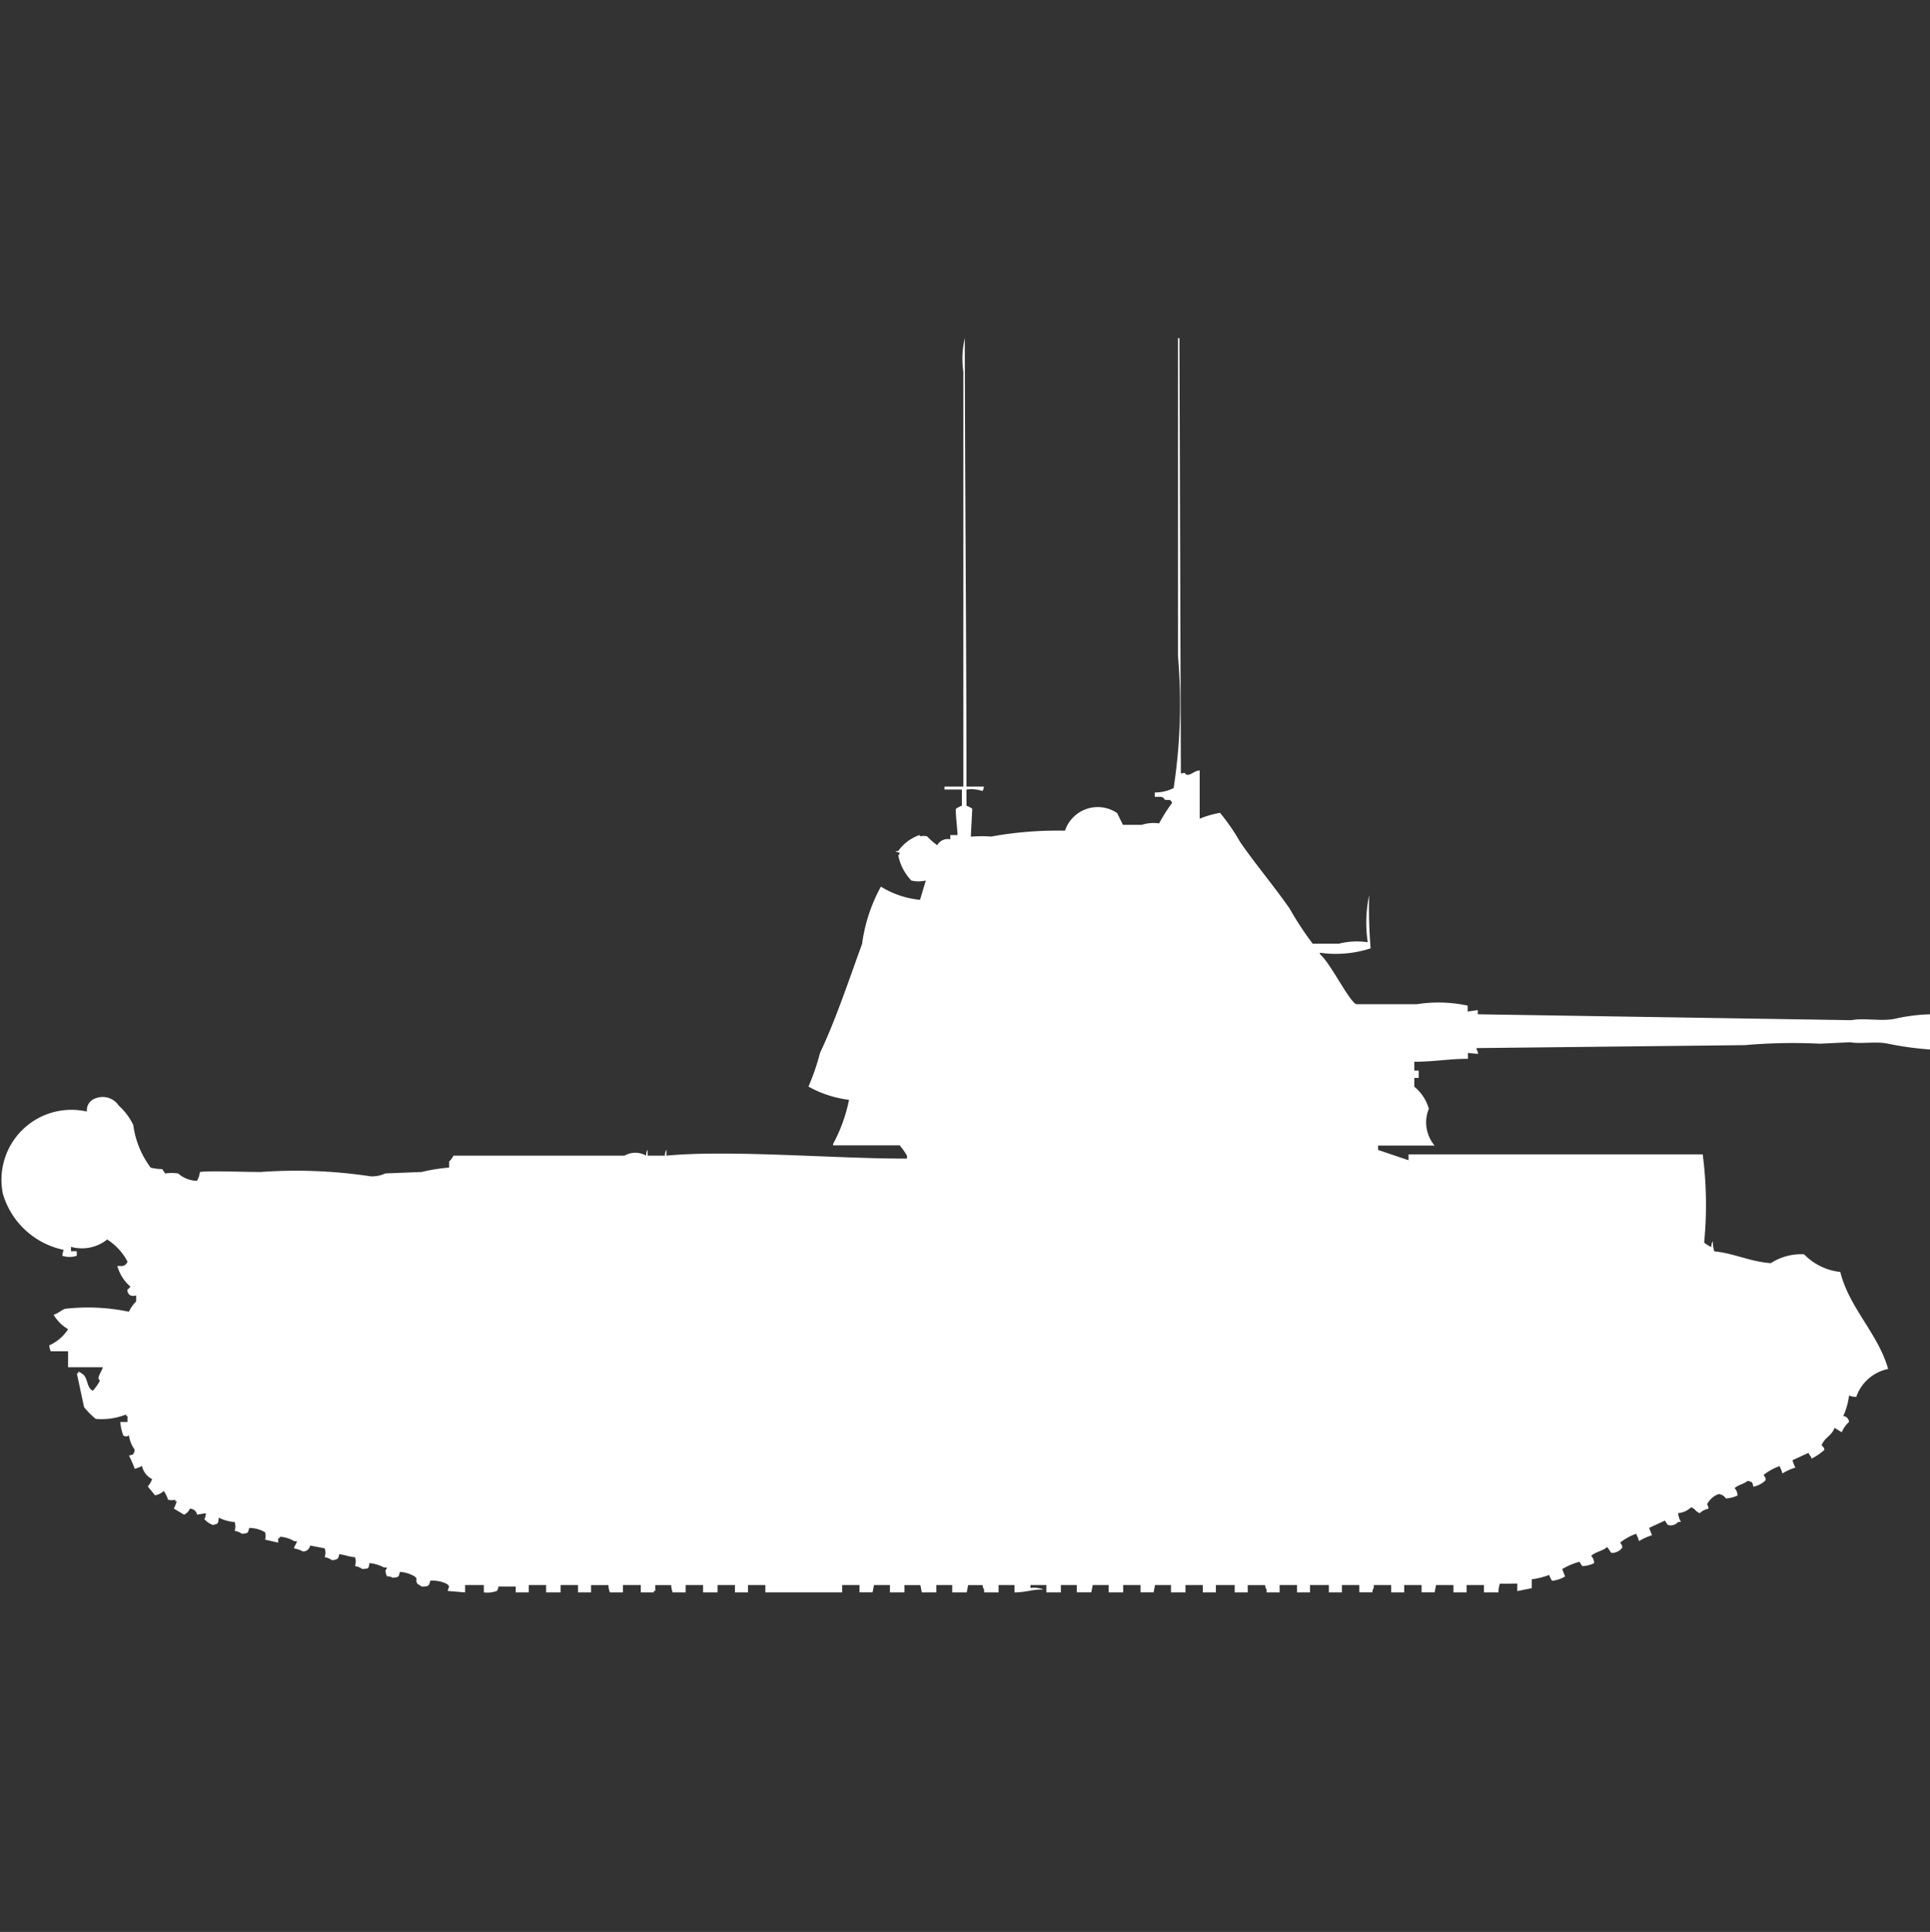 <svg width="39.969" height="40" viewBox="0 0 39.969 40" fill="#fff" xmlns="http://www.w3.org/2000/svg"><rect x="0" y="0" width="39.969" height="40" fill="#333333" stroke="none"/><path id="unit" fill-rule="evenodd" clip-rule="evenodd" d="M20.015,16.286h0.36a0.149,0.149,0,0,1-.03.091,0.72,0.72,0,0,0-.33-0.03v0.335a0.78,0.78,0,0,1,.12.061l-0.03.578h0.03a2.592,2.592,0,0,1,.39,0,7.668,7.668,0,0,1,1.53-.122,0.715,0.715,0,0,1,1.08-.365l0.12,0.244h0.39a0.805,0.805,0,0,1,.36-0.03,3.271,3.271,0,0,1,.27-0.426c-0.044-.077-0.038-0.056-0.15-0.061-0.045-.079-0.09-0.064-0.21-0.061V16.408a0.872,0.872,0,0,0,.39-0.091,11.508,11.508,0,0,0,.09-2.74V7h0.03l0.03,9.012h0.03c0.079-.034.049,0.04,0.12,0.03,0.088-.012.12-0.077,0.24-0.091v1a2.023,2.023,0,0,1,.42-0.122,4.2,4.2,0,0,1,.42.609c0.32,0.461.7,0.911,1.02,1.37a6.676,6.676,0,0,0,.48.731h0.54a1.523,1.523,0,0,1,.6-0.03,2.713,2.713,0,0,1,.03-0.974,9.777,9.777,0,0,0,.03,1.1,2.327,2.327,0,0,1-1.05.091v0.03c0.21,0.17.593,0.959,0.75,1.035h1.26a2.879,2.879,0,0,1,1.05.03v0.122l0.21-.03V21l7.742,0.122c0.244-.053.619,0.031,0.9-0.03A3.667,3.667,0,0,1,40,21v0.731a6.592,6.592,0,0,1-.9-0.122c-0.241-.053-0.576.01-0.78-0.03l-0.63.03a11.511,11.511,0,0,0-1.56.03l-5.551.061v0.03a0.156,0.156,0,0,1,.03.091L30.4,21.8v0.122c-0.4,0-.676.059-1.11,0.061v0.183h0.09v0.152h-0.09V22.5a0.908,0.908,0,0,1,.3.457,0.742,0.742,0,0,0,.12.761h-1.17v0.091l0.63,0.213V23.9h6.092a8.089,8.089,0,0,1,.03,1.827,0.542,0.542,0,0,0,.15.091,0.2,0.2,0,0,1,.03-0.122,0.618,0.618,0,0,0,.03.213c0.408,0.038.73,0.211,1.17,0.244a1.153,1.153,0,0,1,.69-0.183,1.222,1.222,0,0,0,.75.365c0.177,0.734.787,1.283,0.99,2.009a0.882,0.882,0,0,0-.66.579,0.423,0.423,0,0,1-.15-0.03,1.4,1.4,0,0,1-.12.426,0.13,0.13,0,0,1,.12.122,0.567,0.567,0,0,0-.15.213l-0.15-.091c-0.058.167-.21,0.2-0.27,0.365a0.117,0.117,0,0,1,.06.091,1.229,1.229,0,0,1-.27.183v-0.03a0.351,0.351,0,0,1-.06-0.091l-0.33.152a0.654,0.654,0,0,0,.06.152,1.212,1.212,0,0,0-.27.122,0.655,0.655,0,0,0-.06-0.152,1.18,1.18,0,0,0-.33.183c0.034,0.045.063,0.093,0.03,0.122a0.523,0.523,0,0,1-.24.122c-0.028-.1-0.012-0.095-0.12-0.122-0.074.066-.2,0.084-0.27,0.152a0.207,0.207,0,0,1,.06.152,0.67,0.67,0,0,1-.24.061,0.2,0.2,0,0,0-.15-0.091,0.428,0.428,0,0,0-.24.213,0.156,0.156,0,0,1,.03.091,0.34,0.34,0,0,0-.18.091c-0.1-.039-0.081-0.082-0.18-0.122a0.449,0.449,0,0,1-.27.122,0.464,0.464,0,0,0,.06.183h-0.06a0.2,0.2,0,0,1-.21.061,0.353,0.353,0,0,1-.06-0.091l-0.33.152,0.06,0.152a1.21,1.21,0,0,0-.27.122,0.658,0.658,0,0,0-.06-0.152,1.179,1.179,0,0,0-.33.183c0.034,0.045.063,0.093,0.03,0.122a0.268,0.268,0,0,1-.21.091c-0.035-.036-0.055-0.086-0.09-0.122-0.088.082-.242,0.1-0.33,0.183a0.207,0.207,0,0,1,.06.152,0.617,0.617,0,0,1-.24.061,0.352,0.352,0,0,1-.06-0.091,1.418,1.418,0,0,0-.36.152l0.06,0.152a0.651,0.651,0,0,1-.27.091,0.6,0.6,0,0,1-.06-0.122,1.642,1.642,0,0,1-.36.091v0.183l-0.3.061V32.787c-0.174,0-.236.008-0.36,0a0.562,0.562,0,0,0-.03.183h-0.3V32.817h-0.36V32.97H30.1V32.817h-0.36l-0.03.152h-0.27V32.817h-0.36V32.97h-0.27V32.817h-0.36v0.061a0.158,0.158,0,0,0-.03.091h-0.27V32.817h-0.36V32.97h-0.27V32.817h-0.39V32.97h-0.27V32.817H26.5V32.97h-0.27V32.909a0.157,0.157,0,0,1-.03-0.091h-0.36V32.97h-0.27V32.817h-0.39V32.97h-0.27V32.817h-0.36V32.97h-0.3V32.817h-0.33l-0.03.152h-0.27V32.817h-0.36V32.97h-0.3V32.817h-0.33l-0.03.152H22.3V32.817h-0.33V32.97h-0.3V32.817h-0.33v0.061a0.54,0.54,0,0,1,.27.031c-0.261,0-.34.058-0.6,0.061V32.817h-0.33V32.97h-0.3V32.909a0.156,0.156,0,0,1-.03-0.091h-0.3l-0.03.152h-0.3V32.817h-0.33V32.97h-0.3l-0.03-.152h-0.33V32.97h-0.3V32.817h-0.33l-0.03.152h-0.27V32.817h-0.36V32.97c-0.581,0-1.082,0-1.59,0V32.817h-0.36V32.97h-0.27V32.817h-0.36V32.97h-0.3V32.817h-0.36V32.97h-0.27a0.483,0.483,0,0,1-.03-0.152h-0.33v0.122h-0.03v0.03h-0.27V32.817H12.9V32.97h-0.27a0.483,0.483,0,0,1-.03-0.152h-0.36V32.97h-0.27V32.817h-0.36V32.97h-0.3V32.817h-0.36V32.97h-0.27V32.848h-0.36a0.149,0.149,0,0,1-.03.091,0.549,0.549,0,0,1-.27.03V32.817H9.632V32.97l-0.36-.03c0.017-.09.061-0.095-0.03-0.152a0.693,0.693,0,0,0-.33-0.061c-0.032.119-.034,0.117-0.18,0.122-0.023-.021-0.067-0.04-0.09-0.061-0.052-.09.026-0.09-0.06-0.152a0.7,0.7,0,0,0-.3-0.091c-0.03.112-.02,0.107-0.15,0.122a0.2,0.2,0,0,0-.12-0.03,0.437,0.437,0,0,1-.03-0.122,0.111,0.111,0,0,0,.03-0.061H7.952a0.8,0.8,0,0,0-.3-0.091c-0.023.127-.016,0.111-0.15,0.122a0.351,0.351,0,0,0-.15-0.061,0.289,0.289,0,0,0,0-.183c-0.146-.01-0.185-0.047-0.33-0.061a0.148,0.148,0,0,1-.03.091,0.2,0.2,0,0,1-.12.03,0.348,0.348,0,0,0-.15-0.061,0.237,0.237,0,0,0,0-.183L6.422,32a0.146,0.146,0,0,1-.15.122,0.512,0.512,0,0,0-.18-0.061v-0.03a0.6,0.6,0,0,0,.06-0.122H6.092a0.624,0.624,0,0,0-.3-0.091v0.03H5.761v0.091l-0.27-.061a0.348,0.348,0,0,0,0-.152,0.655,0.655,0,0,0-.33-0.091c-0.03.112-.02,0.107-0.15,0.122a0.348,0.348,0,0,0-.15-0.061,0.356,0.356,0,0,0,0-.183,0.855,0.855,0,0,1-.33-0.091c-0.015.124-.006,0.124-0.12,0.152a0.433,0.433,0,0,1-.18-0.122,0.208,0.208,0,0,0,.03-0.122l-0.18.03a0.146,0.146,0,0,0-.15-0.122,0.226,0.226,0,0,1-.12.122L3.6,31.234a0.792,0.792,0,0,0,.06-0.152H3.631v-0.03a0.382,0.382,0,0,1-.15,0,0.7,0.7,0,0,0-.09-0.183,0.35,0.35,0,0,1-.18.091l-0.15-.183a0.552,0.552,0,0,0,.09-0.152,0.4,0.4,0,0,1-.21-0.274,0.767,0.767,0,0,1-.15.061,2.471,2.471,0,0,0-.12-0.274c0.1-.029.093-0.012,0.12-0.122a0.624,0.624,0,0,1-.12-0.3,0.087,0.087,0,0,1-.12,0,1.068,1.068,0,0,1-.06-0.274h0.15V29.316H2.611v-0.03a1.372,1.372,0,0,1-.63.091,1.7,1.7,0,0,1-.24-0.243l-0.15-.7H1.62V28.4a0.1,0.1,0,0,1,.06.03c0.155,0.073.095,0.286,0.24,0.365a0.837,0.837,0,0,0,.15-0.213c-0.08-.051.023-0.153,0.06-0.274H1.41V27.977H1.05a0.437,0.437,0,0,1-.03-0.122,0.9,0.9,0,0,0,.39-0.335,0.834,0.834,0,0,1-.3-0.3c0.1-.027.165-0.1,0.24-0.122a4.128,4.128,0,0,1,1.32.061,0.705,0.705,0,0,1,.15-0.213V26.82a0.175,0.175,0,0,1-.12,0,0.122,0.122,0,0,1-.06-0.122,0.184,0.184,0,0,0,.06-0.061,0.856,0.856,0,0,1-.27-0.426h0.06a0.13,0.13,0,0,0,.15-0.091,1.212,1.212,0,0,0-.42-0.457,0.84,0.84,0,0,1-.75.152v0.091H1.59V26a0.481,0.481,0,0,1-.3,0,0.39,0.39,0,0,1,.03-0.122A1.665,1.665,0,0,1,.06,24.719,1.449,1.449,0,0,1,1.8,23.014a0.257,0.257,0,0,1,.18-0.274,0.4,0.4,0,0,1,.48.152,1.28,1.28,0,0,1,.3.4,1.889,1.889,0,0,0,.36.883,1.04,1.04,0,0,0,.24.03l0.06,0.091a0.949,0.949,0,0,1,.27,0,0.6,0.6,0,0,0,.39.152,0.473,0.473,0,0,0,.06-0.183c0.232-.029.844,0,1.26,0a10.311,10.311,0,0,1,2.281.091,0.676,0.676,0,0,0,.3-0.061l0.75-.03a3.728,3.728,0,0,1,.57-0.091V24.049a0.424,0.424,0,0,0,.09-0.122h3.541a0.454,0.454,0,0,1,.45,0,0.2,0.2,0,0,1,.03-0.122v0.122h0.36a0.2,0.2,0,0,1,.03-0.122v0.122c1.321-.126,3.528.066,4.981,0.061V23.927a1.725,1.725,0,0,0-.15-0.213h-1.38v-0.03a3.258,3.258,0,0,0,.33-0.913,2.282,2.282,0,0,1-.84-0.274,4.733,4.733,0,0,0,.24-0.7c0.324-.68.6-1.515,0.87-2.253a3.4,3.4,0,0,1,.39-1.187,1.875,1.875,0,0,0,.81.274l0.12-.4a0.663,0.663,0,0,1-.3,0,1.053,1.053,0,0,1-.27-0.518,0.111,0.111,0,0,0,.03-0.061,0.144,0.144,0,0,1-.09-0.03H18.6a0.9,0.9,0,0,1,.45-0.335v0.03a0.317,0.317,0,0,1,.15,0,1.45,1.45,0,0,0,.21.183,0.244,0.244,0,0,1,.27-0.122V17.29h0.15c0-.117-0.052-0.5-0.03-0.548a0.828,0.828,0,0,1,.12-0.061V16.347h-0.36V16.286h0.39V7.7a1.951,1.951,0,0,1,.03-0.7C19.984,10.1,20.014,13.236,20.015,16.286Z"/></svg>